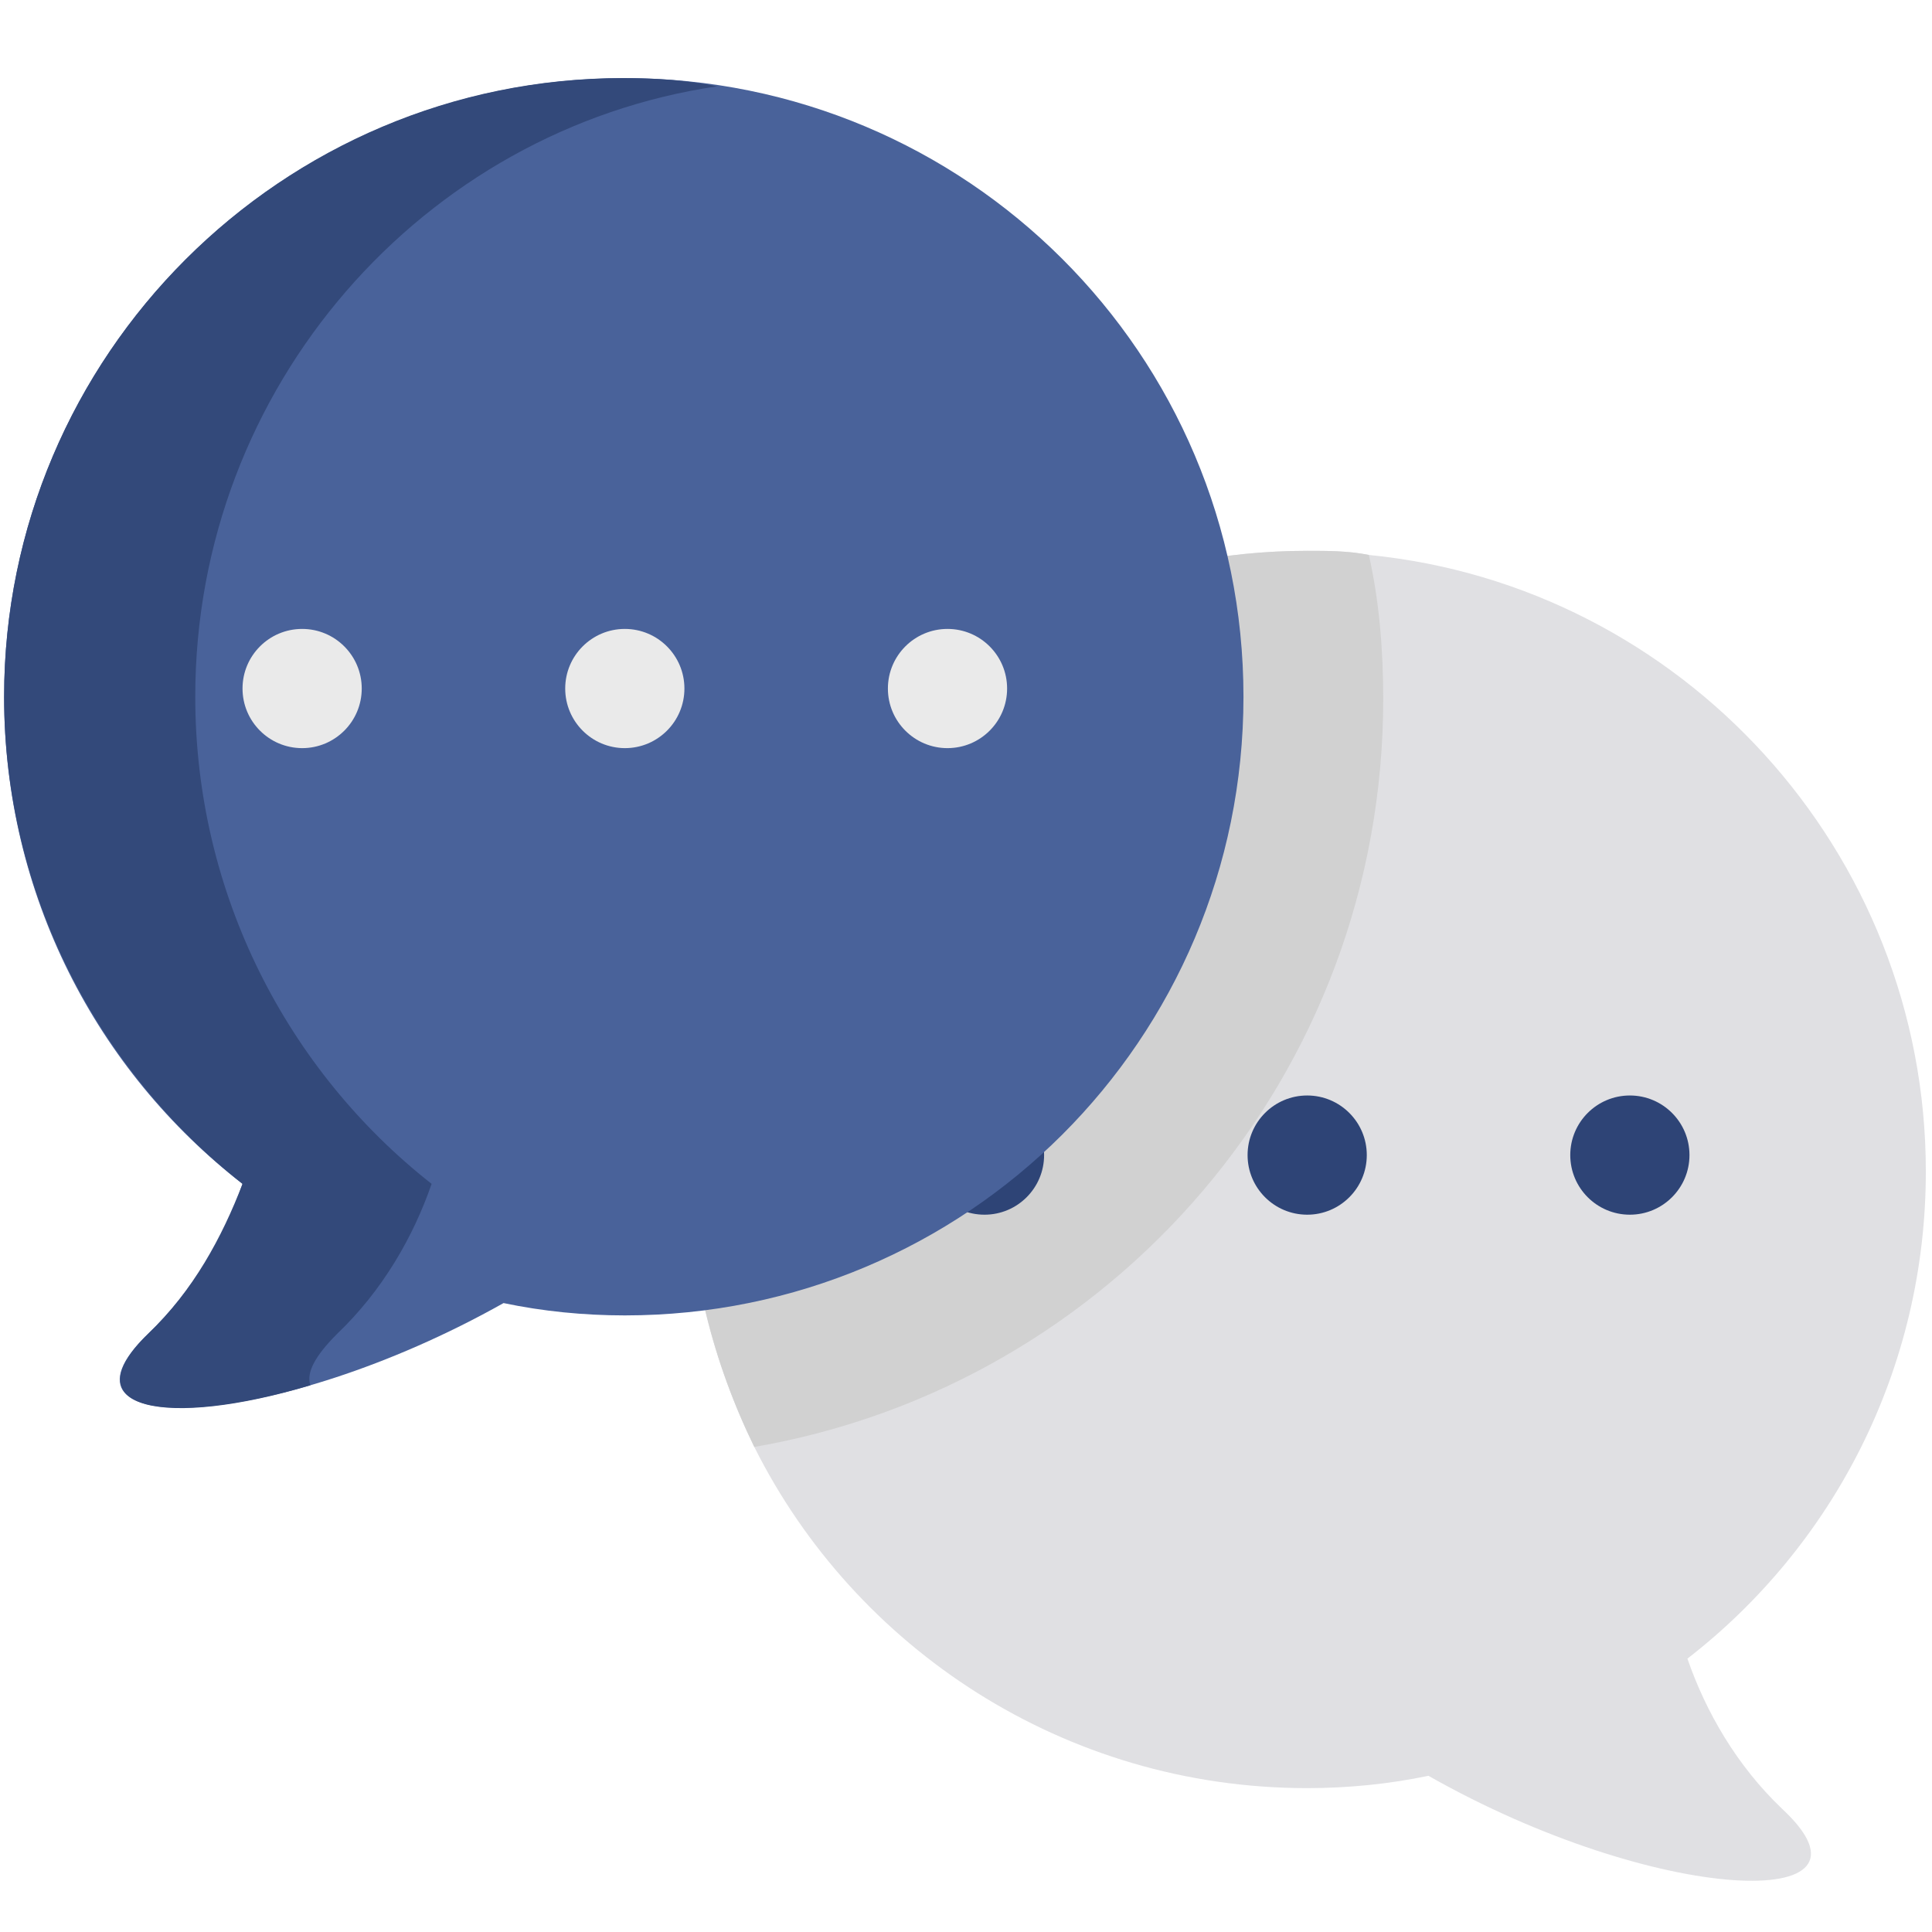 <?xml version="1.0" encoding="utf-8"?>
<!-- Generator: Adobe Illustrator 28.2.0, SVG Export Plug-In . SVG Version: 6.00 Build 0)  -->
<svg version="1.1" id="레이어_1" xmlns="http://www.w3.org/2000/svg" xmlns:xlink="http://www.w3.org/1999/xlink" x="0px"
	 y="0px" viewBox="0 0 94 94" style="enable-background:new 0 0 94 94;" xml:space="preserve">
<style type="text/css">
	.st0{fill:#E0E0E3;}
	.st1{fill:#D1D1D1;}
	.st2{fill:#2E4476;}
	.st3{fill:#49629A;}
	.st4{fill:#33497A;}
	.st5{fill:#EAEAEA;}
</style>
<g>
	<path class="st0" d="M69.5,86.4c-1.9,0.4-3.9,0.6-5.9,0.6c-11.8,0-22-6.8-26.9-16.6c-2-4.1-3.2-8.7-3.2-13.5
		c0-16.6,13.5-30.1,30.1-30.1c1,0,2,0,3,0.2c15.2,1.5,27.1,14.4,27.1,30c0,9.6-4.5,18.2-11.6,23.7c0.9,2.6,2.4,5.2,4.6,7.3
		C92.2,93.1,80.6,92.7,69.5,86.4z"/>
	<path class="st1" d="M67.3,34c0,18.3-13.2,33.4-30.6,36.4c-2-4.1-3.2-8.7-3.2-13.5c0-16.6,13.5-30.1,30.1-30.1c1,0,2,0,3,0.2
		C67.1,29.2,67.3,31.6,67.3,34L67.3,34z"/>
	<circle class="st2" cx="47.9" cy="56.2" r="2.9"/>
	<circle class="st2" cx="63.6" cy="56.2" r="2.9"/>
	<circle class="st2" cx="79.3" cy="56.2" r="2.9"/>
	<path class="st3" d="M30.4,3.8C13.7,3.8,0.2,17.3,0.2,33.9c0,9.6,4.5,18.2,11.6,23.7c-0.9,2.6-2.4,5.2-4.6,7.3
		c-5.4,5.2,6.1,4.8,17.3-1.5c1.9,0.4,3.9,0.6,5.9,0.6C47,64,60.5,50.6,60.5,33.9S47,3.8,30.4,3.8z"/>
	<path class="st4" d="M21,57.6c-0.9,2.6-2.4,5.2-4.6,7.3c-1.1,1.1-1.5,1.9-1.3,2.5c-7,2.1-11.7,1.2-7.9-2.5c2.2-2.1,3.6-4.7,4.6-7.3
		c-7-5.5-11.6-14.1-11.6-23.7c0-16.6,13.5-30.1,30.1-30.1c1.6,0,3.1,0.1,4.6,0.4C20.6,6.3,9.5,18.8,9.5,33.9
		C9.5,43.5,14,52.1,21,57.6z"/>
	<circle class="st5" cx="14.7" cy="33.5" r="2.9"/>
	<circle class="st5" cx="30.4" cy="33.5" r="2.9"/>
	<circle class="st5" cx="46.1" cy="33.5" r="2.9"/>
</g>
</svg>
